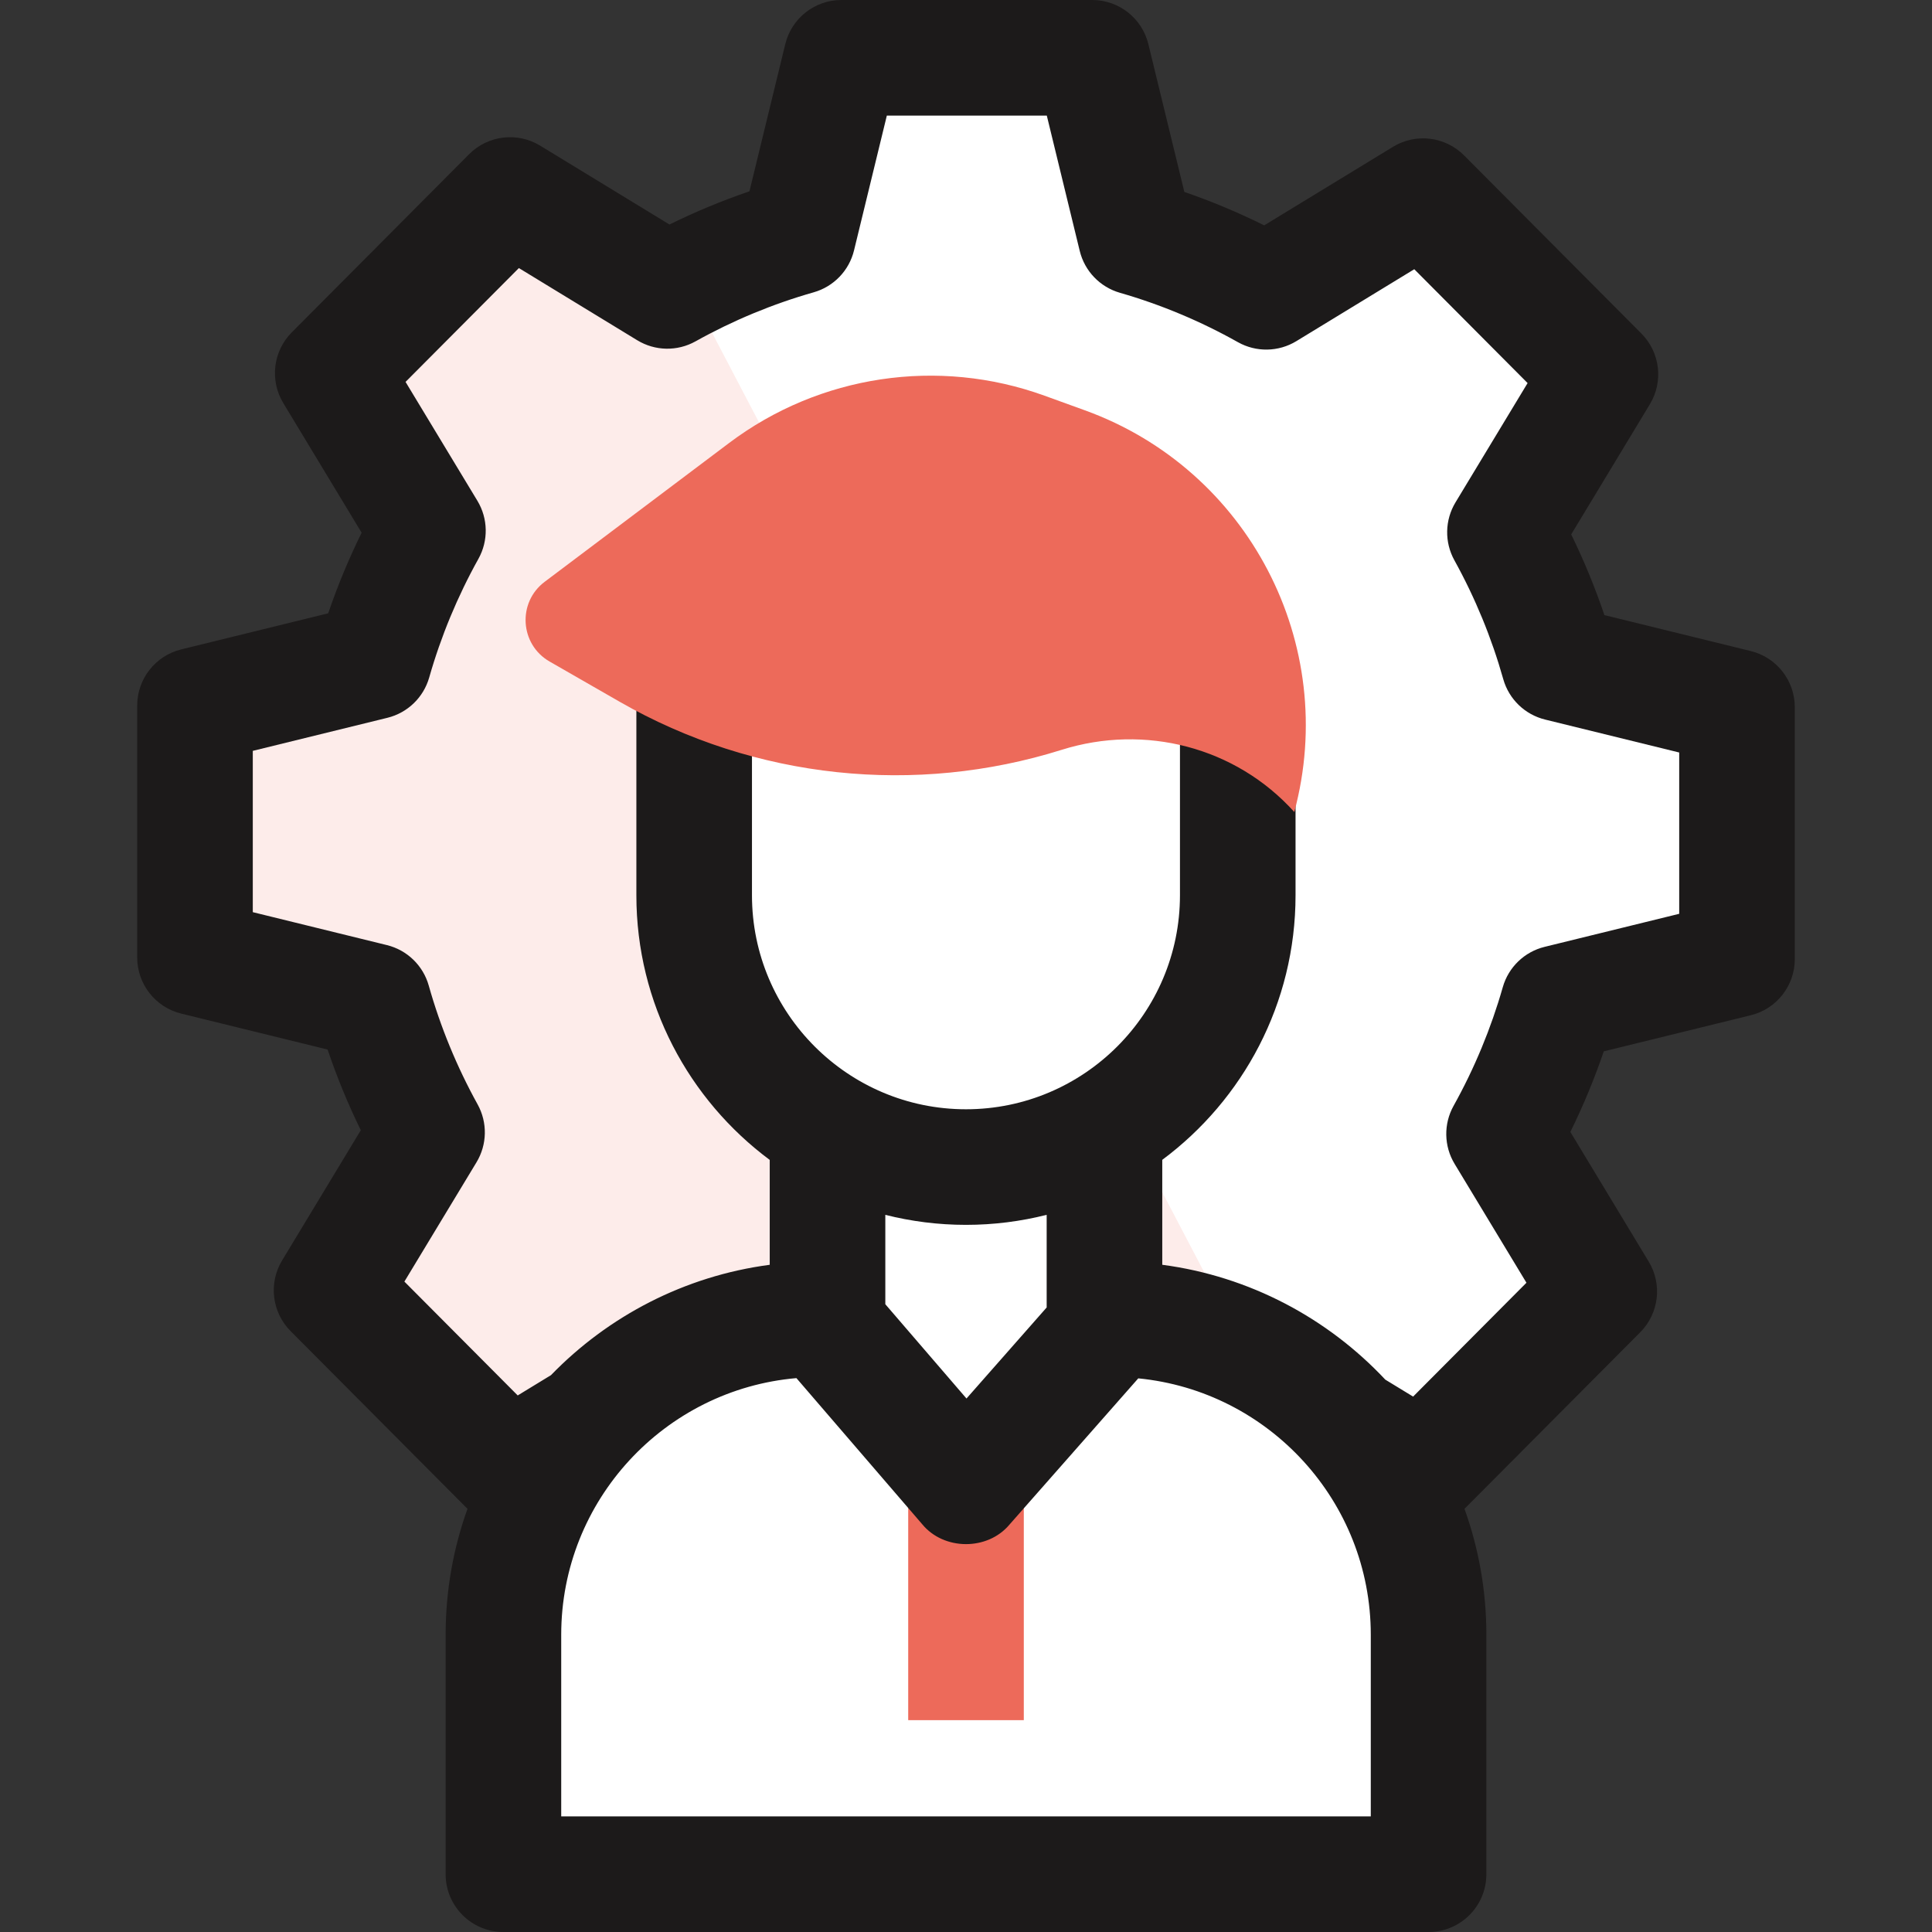 <?xml version="1.0" encoding="UTF-8"?>
<svg xmlns="http://www.w3.org/2000/svg" width="256" height="256" viewBox="0 0 256 256" fill="none">
  <rect x="0" y="0" width="256" height="256" fill="#333333" stroke="none"/>
  <path d="M230.161 127.089V93.705L206.561 87.909C204.838 81.795 202.424 75.974 199.415 70.53L212.065 49.598L188.567 25.992L167.788 38.665C162.378 35.625 156.591 33.183 150.511 31.435L144.725 7.658H111.493L105.723 31.367C99.637 33.097 93.843 35.523 88.424 38.546L67.587 25.837L44.089 49.444L56.704 70.318C53.679 75.752 51.248 81.567 49.507 87.674L25.839 93.487V126.87L49.44 132.667C51.162 138.78 53.577 144.602 56.586 150.045L43.935 170.977L67.433 194.584L88.213 181.91C93.623 184.95 99.41 187.392 105.49 189.14L111.276 212.917H144.507L150.277 189.208C156.363 187.478 162.157 185.052 167.576 182.029L188.413 194.738L211.911 171.132L199.295 150.257C202.321 144.823 204.752 139.009 206.492 132.901L230.161 127.089Z" fill="white"></path>
  <path d="M88.424 38.546L67.587 25.837L44.089 49.444L56.704 70.318C53.679 75.753 51.248 81.567 49.507 87.674L25.839 93.487V126.87L49.44 132.666C51.162 138.78 53.577 144.601 56.586 150.044L43.935 170.977L67.433 194.583L88.212 181.91C93.622 184.949 99.409 187.391 105.489 189.14L111.275 212.917H144.507L150.276 189.208C156.082 187.557 161.618 185.267 166.82 182.436L90.786 37.284C89.992 37.693 89.203 38.111 88.424 38.546V38.546Z" fill="#FDECEA"></path>
  <path d="M109.652 131.511H146.347V213.654H109.652V131.511Z" fill="white"></path>
  <path d="M147.508 174.822L128 196.97L108.933 174.822H108.494C85.416 174.822 66.707 193.53 66.707 216.608V248.342H189.295V216.608C189.294 193.531 170.586 174.822 147.508 174.822Z" fill="white"></path>
  <path d="M120.342 196.97H135.659V227.929H120.342V196.97Z" fill="#ED6A5A"></path>
  <path d="M141.161 71.256H114.829C102.21 71.256 91.981 81.485 91.981 94.104V118.629C91.981 138.518 108.105 154.642 127.995 154.642C147.885 154.642 164.008 138.518 164.008 118.629V94.104C164.008 81.485 153.779 71.256 141.161 71.256V71.256Z" fill="white"></path>
  <path d="M231.988 86.268L212.592 81.504C211.36 77.856 209.889 74.282 208.192 70.812L218.619 53.559C220.438 50.549 219.974 46.687 217.493 44.195L193.994 20.589C191.497 18.08 187.602 17.61 184.579 19.453L167.515 29.861C164.082 28.157 160.544 26.677 156.932 25.434L152.164 5.847C151.33 2.416 148.256 0 144.724 0H111.493C107.961 0 104.887 2.416 104.052 5.847L99.305 25.352C95.69 26.584 92.148 28.054 88.709 29.75L71.574 19.3C68.55 17.455 64.657 17.925 62.159 20.435L38.661 44.041C36.18 46.533 35.716 50.395 37.534 53.404L47.918 70.587C46.212 74.051 44.731 77.621 43.489 81.266L24.012 86.049C20.588 86.89 18.18 89.96 18.18 93.486V126.87C18.18 130.396 20.588 133.466 24.012 134.307L43.408 139.07C44.64 142.719 46.11 146.293 47.808 149.762L37.38 167.015C35.561 170.025 36.025 173.887 38.507 176.38L61.946 199.926C60.072 205.14 59.048 210.756 59.048 216.608V248.342C59.048 252.571 62.476 256 66.706 256H189.293C193.523 256 196.951 252.571 196.951 248.342V216.608C196.951 210.757 195.927 205.141 194.053 199.927L217.338 176.534C219.82 174.042 220.284 170.18 218.465 167.171L208.081 149.988C209.787 146.524 211.268 142.955 212.51 139.309L231.988 134.526C235.412 133.685 237.819 130.615 237.819 127.089V93.705C237.819 90.179 235.412 87.109 231.988 86.268V86.268ZM181.636 240.684H74.364V216.608C74.364 198.788 88.093 184.114 105.53 182.608L122.197 201.967C125.062 205.455 130.842 205.488 133.747 202.032L150.826 182.64C168.093 184.315 181.636 198.91 181.636 216.608V240.684ZM127.995 146.984C112.36 146.984 99.64 134.264 99.64 118.629V94.104C99.64 85.728 106.453 78.915 114.829 78.915H141.161C149.537 78.915 156.351 85.729 156.351 94.104V118.629C156.35 134.264 143.63 146.984 127.995 146.984V146.984ZM127.995 162.3C131.684 162.3 135.266 161.836 138.689 160.971V173.247L128.065 185.31L117.31 172.817V160.974C120.731 161.836 124.31 162.3 127.995 162.3V162.3ZM222.503 121.084L204.667 125.464C201.996 126.119 199.882 128.157 199.128 130.802C197.574 136.257 195.379 141.549 192.605 146.532C191.268 148.933 191.32 151.866 192.742 154.218L202.262 169.97L187.245 185.056L183.558 182.807C175.931 174.677 165.595 169.119 154.006 167.59V153.686C164.715 145.72 171.666 132.972 171.666 118.629V94.105C171.666 77.284 157.981 63.599 141.161 63.599H114.828C98.008 63.599 84.323 77.284 84.323 94.105V118.629C84.323 132.976 91.279 145.727 101.993 153.693V167.591C90.689 169.083 80.577 174.408 73.008 182.214L68.6 184.903L53.584 169.818L63.139 154.008C64.557 151.663 64.613 148.739 63.288 146.341C60.527 141.348 58.348 136.049 56.81 130.591C56.063 127.936 53.945 125.888 51.265 125.23L33.496 120.866V99.493L51.333 95.112C54.004 94.456 56.117 92.419 56.871 89.773C58.426 84.319 60.62 79.027 63.395 74.044C64.731 71.643 64.679 68.71 63.258 66.358L53.738 50.604L68.754 35.52L84.436 45.084C86.795 46.523 89.744 46.579 92.154 45.234C97.121 42.463 102.391 40.276 107.817 38.733C110.47 37.979 112.512 35.857 113.163 33.178L117.511 15.316H138.706L143.07 33.246C143.72 35.917 145.752 38.035 148.394 38.795C153.818 40.355 159.081 42.557 164.036 45.342C166.45 46.698 169.409 46.645 171.775 45.203L187.399 35.674L202.415 50.759L192.86 66.57C191.443 68.915 191.387 71.838 192.712 74.236C195.473 79.229 197.652 84.528 199.189 89.986C199.937 92.641 202.055 94.688 204.734 95.346L222.503 99.71V121.084Z" fill="#1C1A1A"></path>
  <path d="M96.614 58.696L72.171 77.092C68.535 79.828 68.88 85.391 72.827 87.658L82.076 92.968C100.096 103.314 121.369 105.416 140.682 99.354C151.711 95.892 163.743 98.992 171.484 107.577L171.501 107.596C177.478 85.343 165.426 62.219 143.762 54.372L138.403 52.43C124.31 47.325 108.591 49.682 96.614 58.696Z" fill="#ED6A5A"></path>
</svg>
